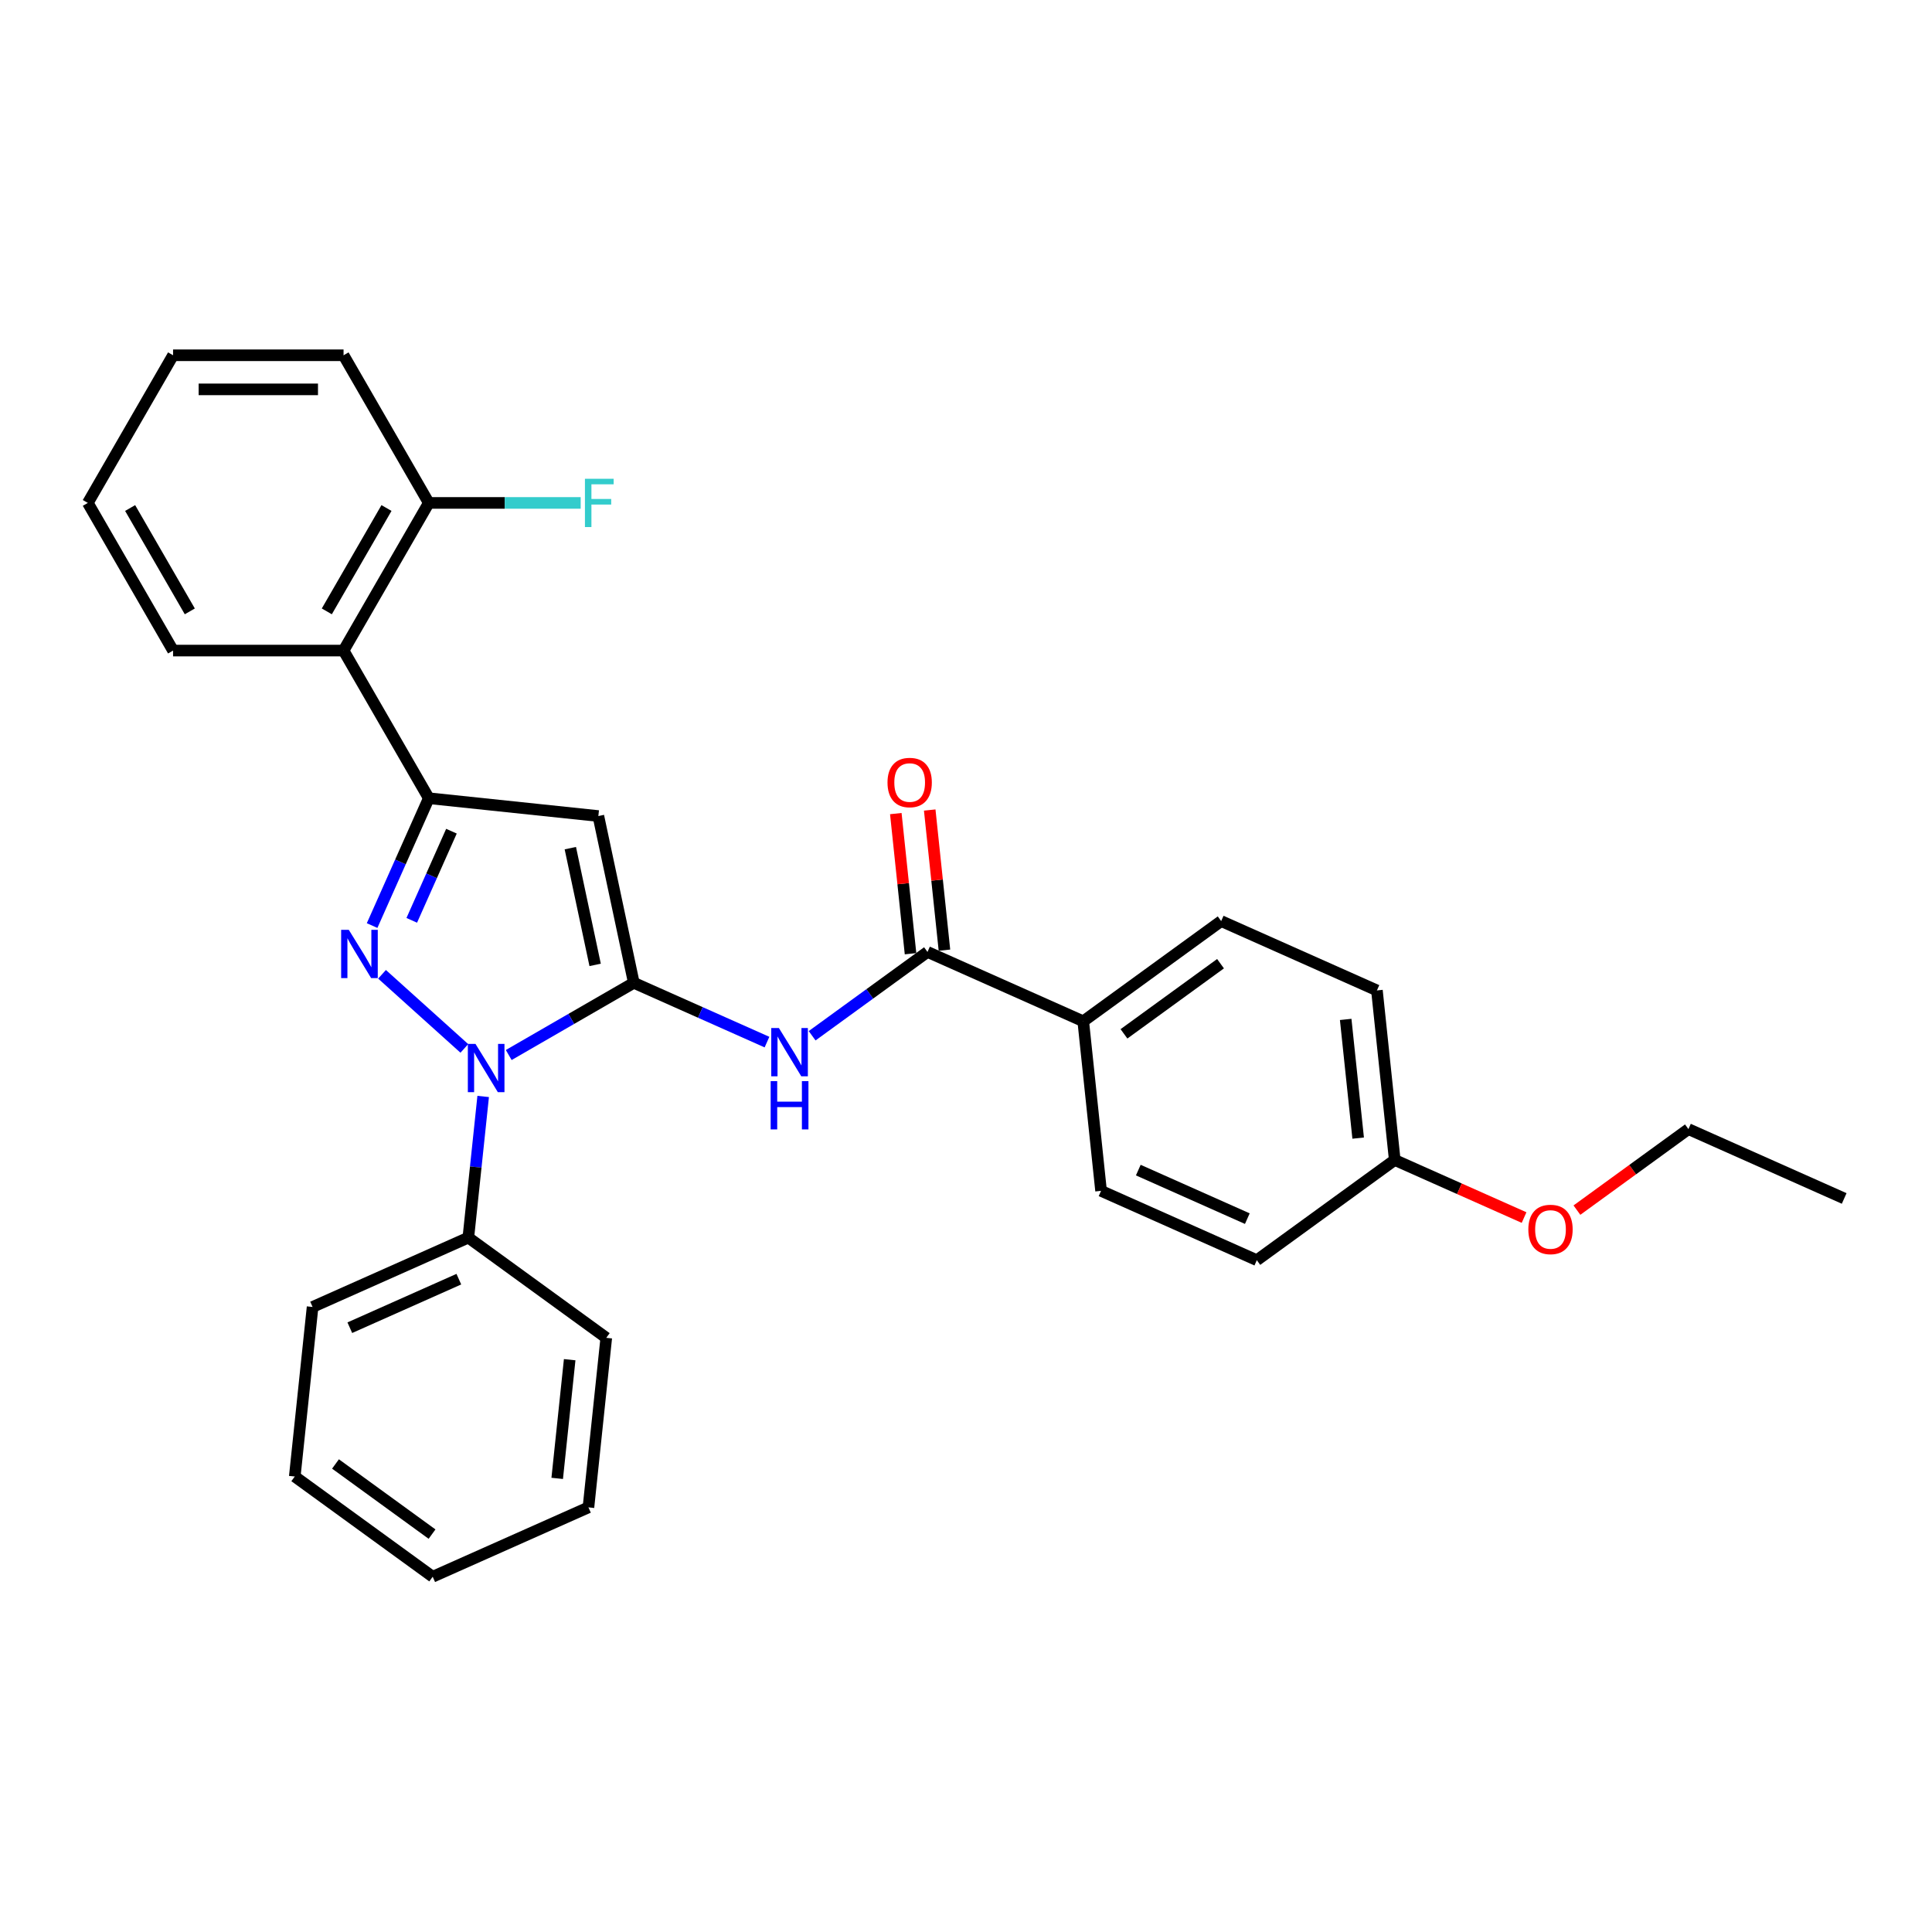 <?xml version='1.0' encoding='iso-8859-1'?>
<svg version='1.1' baseProfile='full'
              xmlns='http://www.w3.org/2000/svg'
                      xmlns:rdkit='http://www.rdkit.org/xml'
                      xmlns:xlink='http://www.w3.org/1999/xlink'
                  xml:space='preserve'
width='1000px' height='1000px' viewBox='0 0 1000 1000'>
<!-- END OF HEADER -->
<rect style='opacity:1.0;fill:#FFFFFF;stroke:none' width='1000' height='1000' x='0' y='0'> </rect>
<path class='bond-1' d='M 328.058,508.7 L 295.688,527.389' style='fill:none;fill-rule:evenodd;stroke:#000000;stroke-width:6px;stroke-linecap:butt;stroke-linejoin:miter;stroke-opacity:1' />
<path class='bond-1' d='M 295.688,527.389 L 263.318,546.078' style='fill:none;fill-rule:evenodd;stroke:#0000FF;stroke-width:6px;stroke-linecap:butt;stroke-linejoin:miter;stroke-opacity:1' />
<path class='bond-3' d='M 328.058,508.7 L 309.71,422.383' style='fill:none;fill-rule:evenodd;stroke:#000000;stroke-width:6px;stroke-linecap:butt;stroke-linejoin:miter;stroke-opacity:1' />
<path class='bond-3' d='M 308.042,499.422 L 295.199,439' style='fill:none;fill-rule:evenodd;stroke:#000000;stroke-width:6px;stroke-linecap:butt;stroke-linejoin:miter;stroke-opacity:1' />
<path class='bond-4' d='M 328.058,508.7 L 362.524,524.046' style='fill:none;fill-rule:evenodd;stroke:#000000;stroke-width:6px;stroke-linecap:butt;stroke-linejoin:miter;stroke-opacity:1' />
<path class='bond-4' d='M 362.524,524.046 L 396.991,539.392' style='fill:none;fill-rule:evenodd;stroke:#0000FF;stroke-width:6px;stroke-linecap:butt;stroke-linejoin:miter;stroke-opacity:1' />
<path class='bond-0' d='M 197.738,504.295 L 240.343,542.657' style='fill:none;fill-rule:evenodd;stroke:#0000FF;stroke-width:6px;stroke-linecap:butt;stroke-linejoin:miter;stroke-opacity:1' />
<path class='bond-29' d='M 192.6,479.073 L 207.274,446.116' style='fill:none;fill-rule:evenodd;stroke:#0000FF;stroke-width:6px;stroke-linecap:butt;stroke-linejoin:miter;stroke-opacity:1' />
<path class='bond-29' d='M 207.274,446.116 L 221.947,413.158' style='fill:none;fill-rule:evenodd;stroke:#000000;stroke-width:6px;stroke-linecap:butt;stroke-linejoin:miter;stroke-opacity:1' />
<path class='bond-29' d='M 213.125,476.365 L 223.397,453.295' style='fill:none;fill-rule:evenodd;stroke:#0000FF;stroke-width:6px;stroke-linecap:butt;stroke-linejoin:miter;stroke-opacity:1' />
<path class='bond-29' d='M 223.397,453.295 L 233.669,430.224' style='fill:none;fill-rule:evenodd;stroke:#000000;stroke-width:6px;stroke-linecap:butt;stroke-linejoin:miter;stroke-opacity:1' />
<path class='bond-8' d='M 250.089,567.526 L 246.249,604.056' style='fill:none;fill-rule:evenodd;stroke:#0000FF;stroke-width:6px;stroke-linecap:butt;stroke-linejoin:miter;stroke-opacity:1' />
<path class='bond-8' d='M 246.249,604.056 L 242.41,640.587' style='fill:none;fill-rule:evenodd;stroke:#000000;stroke-width:6px;stroke-linecap:butt;stroke-linejoin:miter;stroke-opacity:1' />
<path class='bond-2' d='M 221.947,413.158 L 309.71,422.383' style='fill:none;fill-rule:evenodd;stroke:#000000;stroke-width:6px;stroke-linecap:butt;stroke-linejoin:miter;stroke-opacity:1' />
<path class='bond-6' d='M 221.947,413.158 L 177.824,336.735' style='fill:none;fill-rule:evenodd;stroke:#000000;stroke-width:6px;stroke-linecap:butt;stroke-linejoin:miter;stroke-opacity:1' />
<path class='bond-5' d='M 420.358,536.105 L 450.213,514.414' style='fill:none;fill-rule:evenodd;stroke:#0000FF;stroke-width:6px;stroke-linecap:butt;stroke-linejoin:miter;stroke-opacity:1' />
<path class='bond-5' d='M 450.213,514.414 L 480.067,492.724' style='fill:none;fill-rule:evenodd;stroke:#000000;stroke-width:6px;stroke-linecap:butt;stroke-linejoin:miter;stroke-opacity:1' />
<path class='bond-7' d='M 480.067,492.724 L 560.684,528.617' style='fill:none;fill-rule:evenodd;stroke:#000000;stroke-width:6px;stroke-linecap:butt;stroke-linejoin:miter;stroke-opacity:1' />
<path class='bond-10' d='M 488.844,491.801 L 485.032,455.535' style='fill:none;fill-rule:evenodd;stroke:#000000;stroke-width:6px;stroke-linecap:butt;stroke-linejoin:miter;stroke-opacity:1' />
<path class='bond-10' d='M 485.032,455.535 L 481.22,419.27' style='fill:none;fill-rule:evenodd;stroke:#FF0000;stroke-width:6px;stroke-linecap:butt;stroke-linejoin:miter;stroke-opacity:1' />
<path class='bond-10' d='M 471.291,493.646 L 467.479,457.38' style='fill:none;fill-rule:evenodd;stroke:#000000;stroke-width:6px;stroke-linecap:butt;stroke-linejoin:miter;stroke-opacity:1' />
<path class='bond-10' d='M 467.479,457.38 L 463.668,421.114' style='fill:none;fill-rule:evenodd;stroke:#FF0000;stroke-width:6px;stroke-linecap:butt;stroke-linejoin:miter;stroke-opacity:1' />
<path class='bond-9' d='M 177.824,336.735 L 221.947,260.311' style='fill:none;fill-rule:evenodd;stroke:#000000;stroke-width:6px;stroke-linecap:butt;stroke-linejoin:miter;stroke-opacity:1' />
<path class='bond-9' d='M 169.158,316.447 L 200.044,262.95' style='fill:none;fill-rule:evenodd;stroke:#000000;stroke-width:6px;stroke-linecap:butt;stroke-linejoin:miter;stroke-opacity:1' />
<path class='bond-17' d='M 177.824,336.735 L 89.578,336.735' style='fill:none;fill-rule:evenodd;stroke:#000000;stroke-width:6px;stroke-linecap:butt;stroke-linejoin:miter;stroke-opacity:1' />
<path class='bond-11' d='M 560.684,528.617 L 632.077,476.747' style='fill:none;fill-rule:evenodd;stroke:#000000;stroke-width:6px;stroke-linecap:butt;stroke-linejoin:miter;stroke-opacity:1' />
<path class='bond-11' d='M 581.767,535.115 L 631.742,498.806' style='fill:none;fill-rule:evenodd;stroke:#000000;stroke-width:6px;stroke-linecap:butt;stroke-linejoin:miter;stroke-opacity:1' />
<path class='bond-12' d='M 560.684,528.617 L 569.909,616.38' style='fill:none;fill-rule:evenodd;stroke:#000000;stroke-width:6px;stroke-linecap:butt;stroke-linejoin:miter;stroke-opacity:1' />
<path class='bond-19' d='M 242.41,640.587 L 161.793,676.48' style='fill:none;fill-rule:evenodd;stroke:#000000;stroke-width:6px;stroke-linecap:butt;stroke-linejoin:miter;stroke-opacity:1' />
<path class='bond-19' d='M 237.496,662.094 L 181.064,687.219' style='fill:none;fill-rule:evenodd;stroke:#000000;stroke-width:6px;stroke-linecap:butt;stroke-linejoin:miter;stroke-opacity:1' />
<path class='bond-20' d='M 242.41,640.587 L 313.803,692.456' style='fill:none;fill-rule:evenodd;stroke:#000000;stroke-width:6px;stroke-linecap:butt;stroke-linejoin:miter;stroke-opacity:1' />
<path class='bond-13' d='M 221.947,260.311 L 261.252,260.311' style='fill:none;fill-rule:evenodd;stroke:#000000;stroke-width:6px;stroke-linecap:butt;stroke-linejoin:miter;stroke-opacity:1' />
<path class='bond-13' d='M 261.252,260.311 L 300.557,260.311' style='fill:none;fill-rule:evenodd;stroke:#33CCCC;stroke-width:6px;stroke-linecap:butt;stroke-linejoin:miter;stroke-opacity:1' />
<path class='bond-21' d='M 221.947,260.311 L 177.824,183.888' style='fill:none;fill-rule:evenodd;stroke:#000000;stroke-width:6px;stroke-linecap:butt;stroke-linejoin:miter;stroke-opacity:1' />
<path class='bond-15' d='M 632.077,476.747 L 712.694,512.64' style='fill:none;fill-rule:evenodd;stroke:#000000;stroke-width:6px;stroke-linecap:butt;stroke-linejoin:miter;stroke-opacity:1' />
<path class='bond-16' d='M 569.909,616.38 L 650.526,652.273' style='fill:none;fill-rule:evenodd;stroke:#000000;stroke-width:6px;stroke-linecap:butt;stroke-linejoin:miter;stroke-opacity:1' />
<path class='bond-16' d='M 589.18,605.64 L 645.612,630.765' style='fill:none;fill-rule:evenodd;stroke:#000000;stroke-width:6px;stroke-linecap:butt;stroke-linejoin:miter;stroke-opacity:1' />
<path class='bond-14' d='M 721.919,600.403 L 650.526,652.273' style='fill:none;fill-rule:evenodd;stroke:#000000;stroke-width:6px;stroke-linecap:butt;stroke-linejoin:miter;stroke-opacity:1' />
<path class='bond-18' d='M 721.919,600.403 L 755.388,615.304' style='fill:none;fill-rule:evenodd;stroke:#000000;stroke-width:6px;stroke-linecap:butt;stroke-linejoin:miter;stroke-opacity:1' />
<path class='bond-18' d='M 755.388,615.304 L 788.857,630.206' style='fill:none;fill-rule:evenodd;stroke:#FF0000;stroke-width:6px;stroke-linecap:butt;stroke-linejoin:miter;stroke-opacity:1' />
<path class='bond-30' d='M 721.919,600.403 L 712.694,512.64' style='fill:none;fill-rule:evenodd;stroke:#000000;stroke-width:6px;stroke-linecap:butt;stroke-linejoin:miter;stroke-opacity:1' />
<path class='bond-30' d='M 702.982,589.083 L 696.525,527.649' style='fill:none;fill-rule:evenodd;stroke:#000000;stroke-width:6px;stroke-linecap:butt;stroke-linejoin:miter;stroke-opacity:1' />
<path class='bond-23' d='M 89.578,336.735 L 45.455,260.311' style='fill:none;fill-rule:evenodd;stroke:#000000;stroke-width:6px;stroke-linecap:butt;stroke-linejoin:miter;stroke-opacity:1' />
<path class='bond-23' d='M 98.244,316.447 L 67.358,262.95' style='fill:none;fill-rule:evenodd;stroke:#000000;stroke-width:6px;stroke-linecap:butt;stroke-linejoin:miter;stroke-opacity:1' />
<path class='bond-22' d='M 816.214,626.358 L 845.071,605.392' style='fill:none;fill-rule:evenodd;stroke:#FF0000;stroke-width:6px;stroke-linecap:butt;stroke-linejoin:miter;stroke-opacity:1' />
<path class='bond-22' d='M 845.071,605.392 L 873.928,584.426' style='fill:none;fill-rule:evenodd;stroke:#000000;stroke-width:6px;stroke-linecap:butt;stroke-linejoin:miter;stroke-opacity:1' />
<path class='bond-27' d='M 161.793,676.48 L 152.568,764.243' style='fill:none;fill-rule:evenodd;stroke:#000000;stroke-width:6px;stroke-linecap:butt;stroke-linejoin:miter;stroke-opacity:1' />
<path class='bond-26' d='M 313.803,692.456 L 304.578,780.219' style='fill:none;fill-rule:evenodd;stroke:#000000;stroke-width:6px;stroke-linecap:butt;stroke-linejoin:miter;stroke-opacity:1' />
<path class='bond-26' d='M 294.866,703.776 L 288.409,765.21' style='fill:none;fill-rule:evenodd;stroke:#000000;stroke-width:6px;stroke-linecap:butt;stroke-linejoin:miter;stroke-opacity:1' />
<path class='bond-32' d='M 177.824,183.888 L 89.578,183.888' style='fill:none;fill-rule:evenodd;stroke:#000000;stroke-width:6px;stroke-linecap:butt;stroke-linejoin:miter;stroke-opacity:1' />
<path class='bond-32' d='M 164.587,201.537 L 102.815,201.537' style='fill:none;fill-rule:evenodd;stroke:#000000;stroke-width:6px;stroke-linecap:butt;stroke-linejoin:miter;stroke-opacity:1' />
<path class='bond-24' d='M 873.928,584.426 L 954.545,620.319' style='fill:none;fill-rule:evenodd;stroke:#000000;stroke-width:6px;stroke-linecap:butt;stroke-linejoin:miter;stroke-opacity:1' />
<path class='bond-25' d='M 45.455,260.311 L 89.578,183.888' style='fill:none;fill-rule:evenodd;stroke:#000000;stroke-width:6px;stroke-linecap:butt;stroke-linejoin:miter;stroke-opacity:1' />
<path class='bond-28' d='M 304.578,780.219 L 223.961,816.112' style='fill:none;fill-rule:evenodd;stroke:#000000;stroke-width:6px;stroke-linecap:butt;stroke-linejoin:miter;stroke-opacity:1' />
<path class='bond-31' d='M 152.568,764.243 L 223.961,816.112' style='fill:none;fill-rule:evenodd;stroke:#000000;stroke-width:6px;stroke-linecap:butt;stroke-linejoin:miter;stroke-opacity:1' />
<path class='bond-31' d='M 173.651,757.744 L 223.626,794.053' style='fill:none;fill-rule:evenodd;stroke:#000000;stroke-width:6px;stroke-linecap:butt;stroke-linejoin:miter;stroke-opacity:1' />
<path  class='atom-1' d='M 180.53 481.28
L 188.719 494.517
Q 189.531 495.823, 190.837 498.188
Q 192.143 500.553, 192.214 500.694
L 192.214 481.28
L 195.532 481.28
L 195.532 506.271
L 192.108 506.271
L 183.319 491.799
Q 182.295 490.104, 181.201 488.163
Q 180.142 486.221, 179.824 485.621
L 179.824 506.271
L 176.577 506.271
L 176.577 481.28
L 180.53 481.28
' fill='#0000FF'/>
<path  class='atom-2' d='M 246.11 540.328
L 254.299 553.565
Q 255.111 554.871, 256.417 557.236
Q 257.723 559.601, 257.794 559.742
L 257.794 540.328
L 261.112 540.328
L 261.112 565.319
L 257.688 565.319
L 248.898 550.847
Q 247.875 549.153, 246.78 547.211
Q 245.722 545.27, 245.404 544.67
L 245.404 565.319
L 242.156 565.319
L 242.156 540.328
L 246.11 540.328
' fill='#0000FF'/>
<path  class='atom-5' d='M 403.15 532.098
L 411.34 545.335
Q 412.152 546.641, 413.458 549.006
Q 414.764 551.371, 414.834 551.512
L 414.834 532.098
L 418.152 532.098
L 418.152 557.089
L 414.728 557.089
L 405.939 542.617
Q 404.915 540.922, 403.821 538.981
Q 402.762 537.04, 402.444 536.44
L 402.444 557.089
L 399.197 557.089
L 399.197 532.098
L 403.15 532.098
' fill='#0000FF'/>
<path  class='atom-5' d='M 398.897 559.588
L 402.286 559.588
L 402.286 570.213
L 415.064 570.213
L 415.064 559.588
L 418.452 559.588
L 418.452 584.58
L 415.064 584.58
L 415.064 573.037
L 402.286 573.037
L 402.286 584.58
L 398.897 584.58
L 398.897 559.588
' fill='#0000FF'/>
<path  class='atom-11' d='M 459.371 405.031
Q 459.371 399.031, 462.336 395.677
Q 465.301 392.324, 470.843 392.324
Q 476.385 392.324, 479.35 395.677
Q 482.315 399.031, 482.315 405.031
Q 482.315 411.103, 479.315 414.562
Q 476.314 417.986, 470.843 417.986
Q 465.337 417.986, 462.336 414.562
Q 459.371 411.138, 459.371 405.031
M 470.843 415.162
Q 474.655 415.162, 476.703 412.62
Q 478.785 410.044, 478.785 405.031
Q 478.785 400.125, 476.703 397.654
Q 474.655 395.148, 470.843 395.148
Q 467.031 395.148, 464.948 397.619
Q 462.901 400.09, 462.901 405.031
Q 462.901 410.079, 464.948 412.62
Q 467.031 415.162, 470.843 415.162
' fill='#FF0000'/>
<path  class='atom-14' d='M 302.763 247.815
L 317.624 247.815
L 317.624 250.675
L 306.117 250.675
L 306.117 258.264
L 316.353 258.264
L 316.353 261.158
L 306.117 261.158
L 306.117 272.807
L 302.763 272.807
L 302.763 247.815
' fill='#33CCCC'/>
<path  class='atom-19' d='M 791.064 636.366
Q 791.064 630.366, 794.029 627.012
Q 796.994 623.659, 802.536 623.659
Q 808.077 623.659, 811.043 627.012
Q 814.008 630.366, 814.008 636.366
Q 814.008 642.438, 811.007 645.897
Q 808.007 649.321, 802.536 649.321
Q 797.029 649.321, 794.029 645.897
Q 791.064 642.473, 791.064 636.366
M 802.536 646.497
Q 806.348 646.497, 808.395 643.955
Q 810.478 641.379, 810.478 636.366
Q 810.478 631.46, 808.395 628.989
Q 806.348 626.483, 802.536 626.483
Q 798.723 626.483, 796.641 628.954
Q 794.593 631.425, 794.593 636.366
Q 794.593 641.414, 796.641 643.955
Q 798.723 646.497, 802.536 646.497
' fill='#FF0000'/>
</svg>

